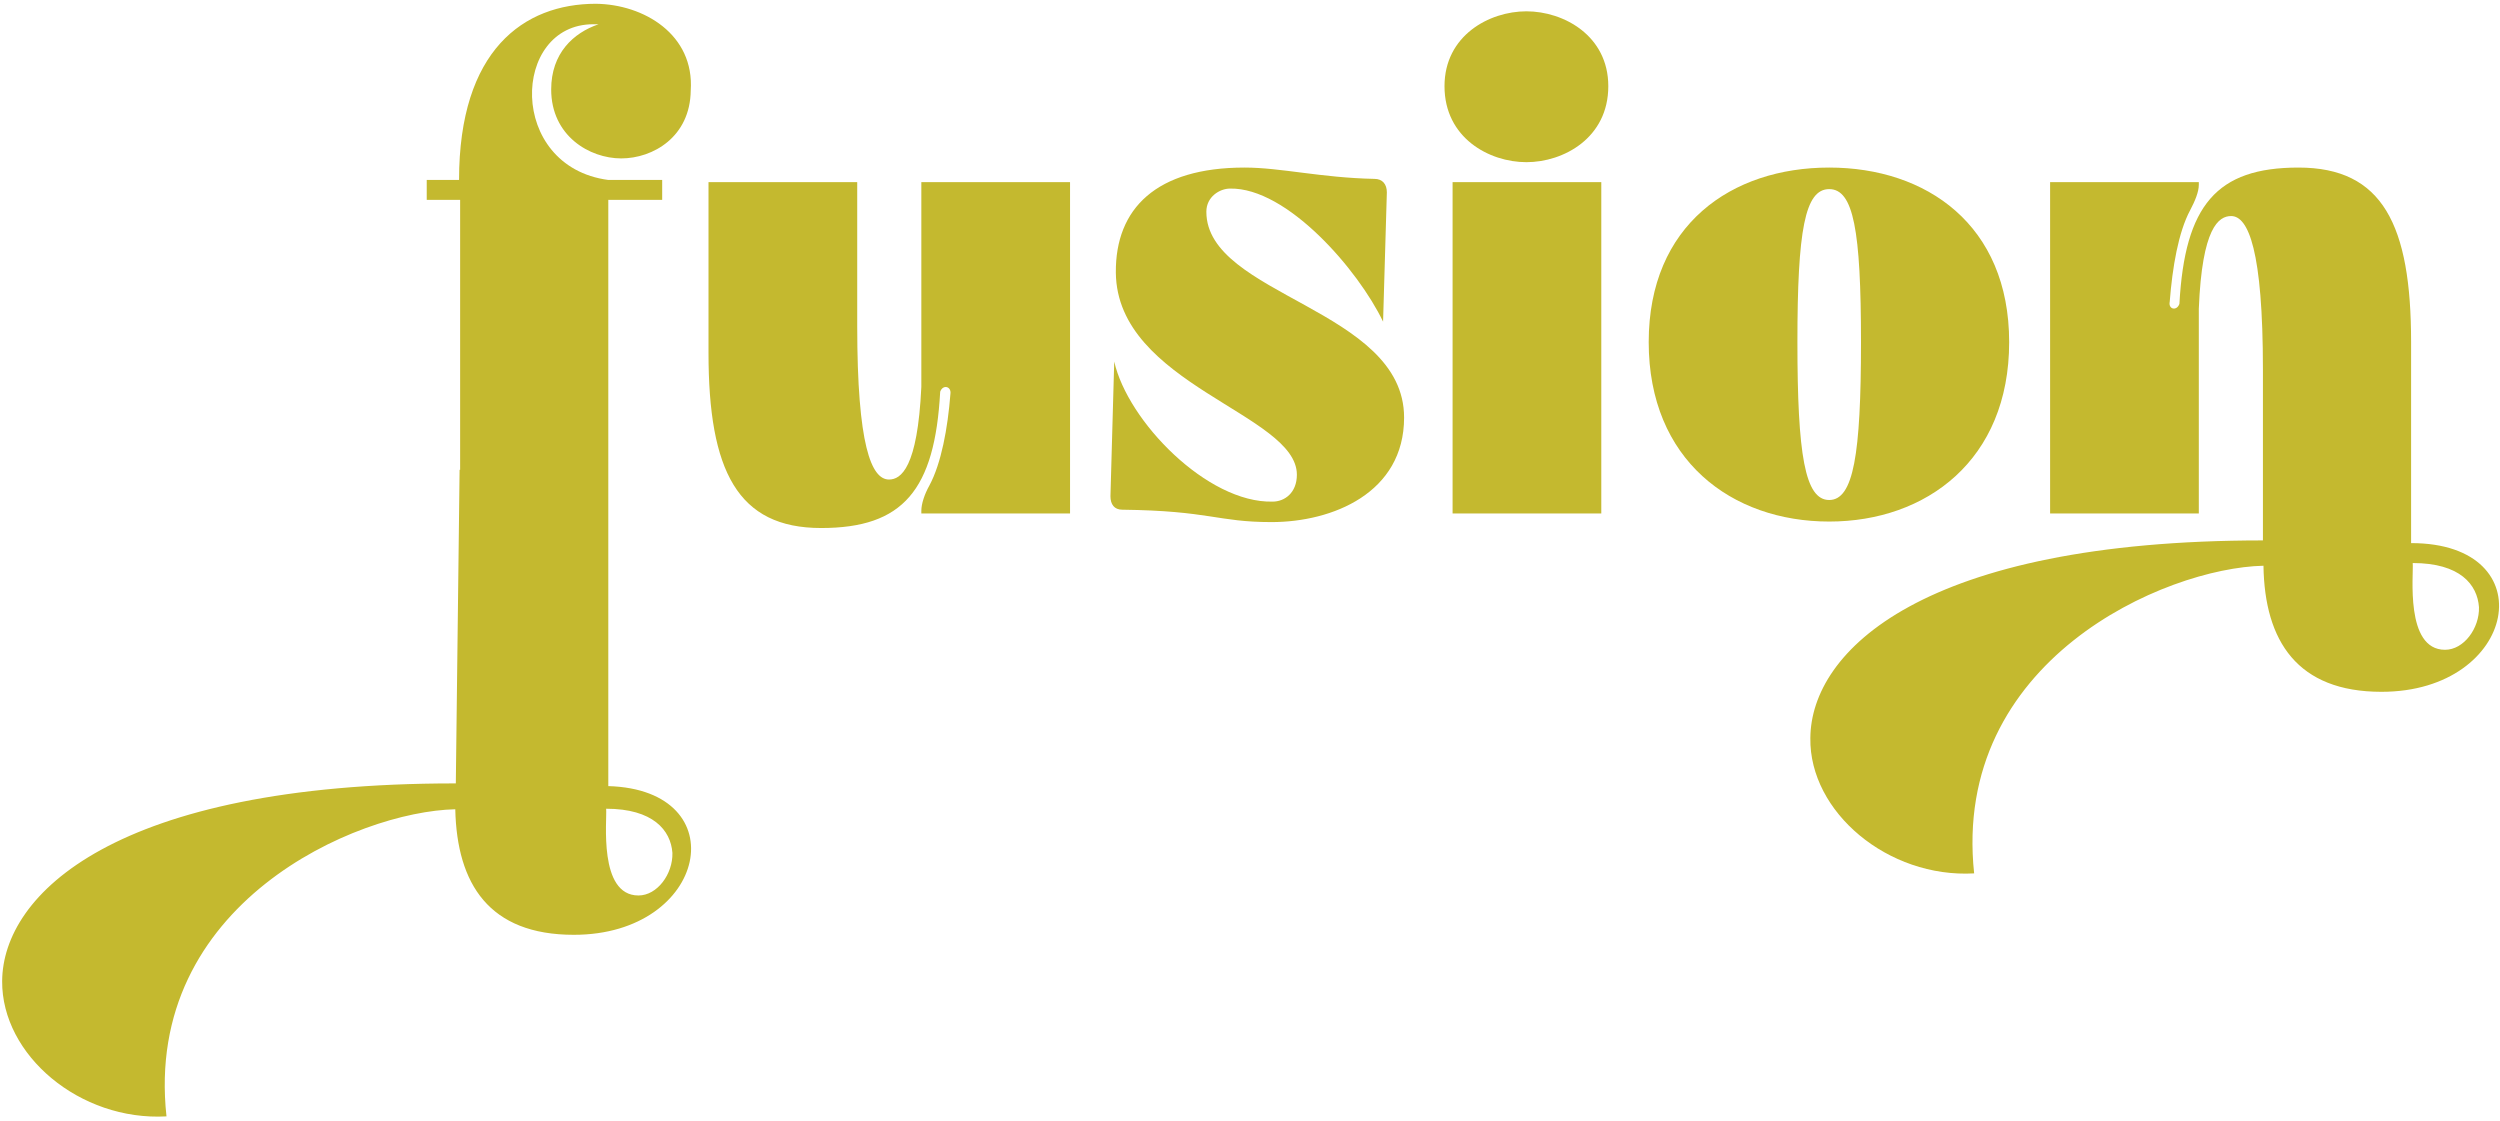 <svg xmlns="http://www.w3.org/2000/svg" viewBox="0 0 464 208" width="464" height="208"><title>Fusion logo and colors (1)</title><style>		.s0 { fill: #c4b92f } 	</style><g id="Layer 1"><g id="&lt;Group&gt;"><path id="&lt;Compound Path&gt;" class="s0" d="m131.5 33.8h27.6v26.7c0 22.1 2.6 28.5 5.9 28.5 2.2 0 5.3-2.1 6-17.2v-38h27.6v61.5h-27.6v-0.5c0-1.3 0.6-3.1 1.5-4.7 2.2-4.1 3.4-10.6 3.9-17 0.2-1.4-1.4-1.8-1.9-0.4-1 18.3-6.9 25.3-22.1 25.3-15.5 0-20.9-10.6-20.9-32.5z"></path><path id="&lt;Compound Path&gt;" class="s0" d="m206.8 67.1c2.5 11.1 17.3 26.3 29.4 26 2.2 0 4.5-1.6 4.5-5 0-11.3-33.4-16.7-33.6-37.5-0.1-11.9 7.5-19.5 23.9-19.5 6.7 0 14.2 1.9 24.1 2.1 1.5 0 2.3 1 2.3 2.5l-0.7 24c-4.6-9.6-17.8-24.9-28.4-24.7-1.9 0-4.4 1.5-4.4 4.3 0 15.6 36.7 18 36.7 38.2 0 14-13.3 19.4-24.6 19.4-10.1 0-11.4-2.1-27.7-2.3-1.5 0-2.2-1-2.2-2.5z"></path><path id="&lt;Compound Path&gt;" class="s0" d="m283.3 2.1c6.9 0 15.2 4.5 15.2 13.9 0 9.6-8.3 14.1-15.2 14.1-6.9 0-15.2-4.5-15.2-14.1 0-9.4 8.3-13.9 15.2-13.9zm-13.7 93.2v-61.5h27.6v61.5z"></path><path id="&lt;Compound Path&gt;" fill-rule="evenodd" class="s0" d="m372.9 63.5c0 21.9-15.4 33.3-33.4 33.3-18.1 0-33.5-11.4-33.5-33.3 0-21.8 15.4-32.4 33.5-32.4 18 0 33.4 10.6 33.4 32.4zm-27.5 0c0-20.8-1.4-28.4-5.9-28.4-4.5 0-5.9 7.6-5.9 28.4 0 20.9 1.4 29.3 5.9 29.3 4.5 0 5.9-8.4 5.9-29.3z"></path><path id="&lt;Compound Path&gt;" fill-rule="evenodd" class="s0" d="m420 100.3v-31.7c0-22.1-2.7-28.5-5.9-28.5-2.3 0-5.4 2.1-6 17.2v38h-27.6v-61.5h27.6v0.5c0 1.3-0.7 3-1.6 4.7-2.2 4.1-3.3 10.6-3.8 17-0.3 1.4 1.3 1.8 1.8 0.4 1-18.3 6.9-25.3 22.1-25.3 15.6 0 20.9 10.6 20.9 32.4v37.3c25 0 19.8 27.6-5.5 27.6-15.6 0-21.7-9.4-21.9-23.4-18.3 0.4-57.9 17.6-53.7 57.1-16 0.9-30.6-11.4-30.4-25.1 0.1-16.2 20.9-36.7 84-36.7zm40.1 12.4c-0.3-4.2-3.5-8.2-12.3-8.2 0.2 2-1.5 16.1 6 16.1 3.5 0 6.4-4 6.3-7.9z"></path><path id="&lt;Compound Path&gt;" fill-rule="evenodd" class="s0" d="m84.6 145.4l0.7-58.2h0.1v-50.1h-6.2v-3.7h6c0-24.1 12-32.7 25.4-32.7 8.9 0.1 18.3 5.7 17.6 16.1-0.1 8.6-7 12.6-12.9 12.6-5.9 0-13-4.2-13-12.8 0-6.7 4.1-10.5 8.8-12.1h-1c-15.2 0-16 26.4 2.8 28.9h10v3.7h-10v57.7 51.1c23.9 0.7 18.5 27.6-6.4 27.6-15.7 0-21.7-9.4-22-23.3-18.3 0.4-57.9 17.5-53.6 57-16.1 0.9-30.6-11.4-30.5-25.1 0.1-16.1 20.9-36.7 84-36.7m40.4 12.9c-0.3-4.2-3.6-8.2-12.3-8.2 0.2 2-1.5 16.1 6 16.1 3.5 0 6.4-4 6.3-7.9z"></path></g></g></svg>